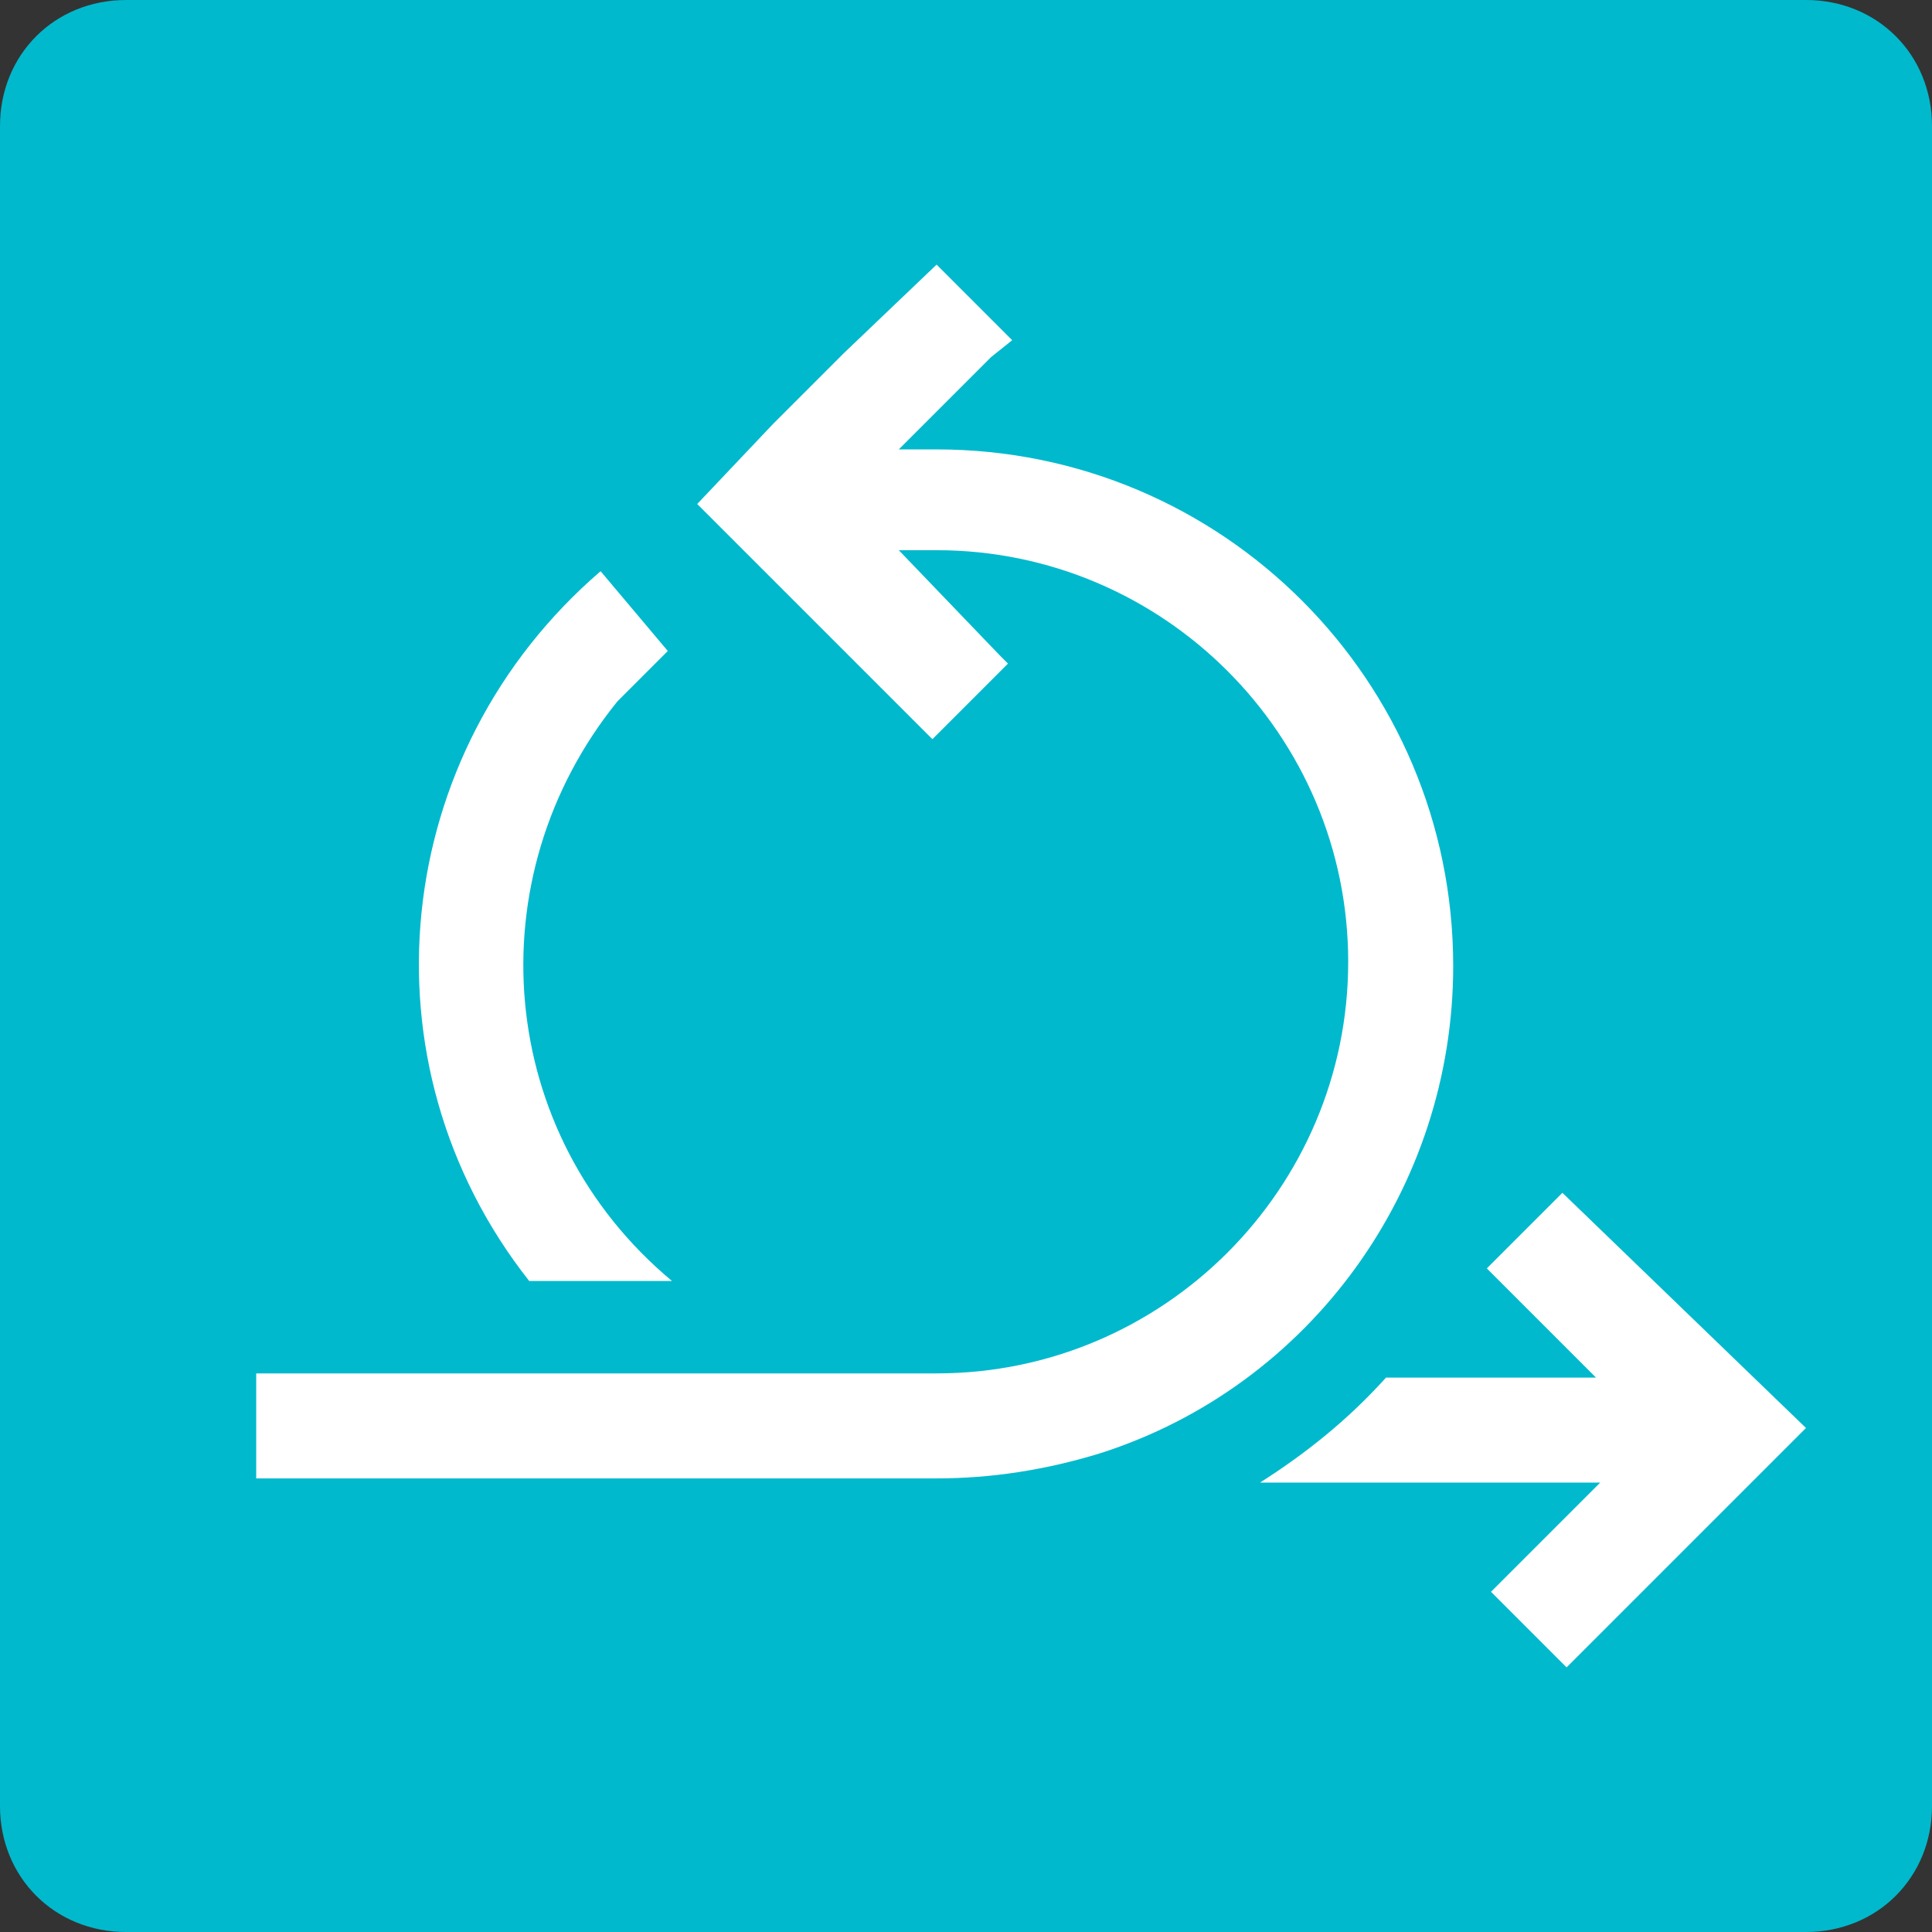 <?xml version="1.0" encoding="utf-8"?>
<!-- Generator: Adobe Illustrator 25.4.1, SVG Export Plug-In . SVG Version: 6.00 Build 0)  -->
<svg version="1.1" id="Layer_1" xmlns="http://www.w3.org/2000/svg" xmlns:xlink="http://www.w3.org/1999/xlink" x="0px" y="0px"
	 viewBox="0 0 46 46" style="enable-background:new 0 0 46 46;" xml:space="preserve">
<rect x="0" y="0" width="46" height="46" fill="#333333" stroke="none"/>
<style type="text/css">
	.st0{fill:#00B9CD;}
	.st1{fill:#FFFFFF;}
</style>
<path class="st0" d="M3,0h40c1.7,0,3,1.3,3,3v40c0,1.7-1.3,3-3,3H3c-1.7,0-3-1.3-3-3V3C0,1.3,1.3,0,3,0z"/>
<g>
	<path class="st1" d="M16,30.5c-4.2-3.5-4.7-9.6-1.3-13.8c0.4-0.4,0.8-0.8,1.2-1.2l-1.6-1.9c-5,4.3-5.8,11.7-1.7,16.9L16,30.5z"/>
	<path class="st1" d="M37.2,28.4l-1.8,1.8l2.6,2.6H33c-0.9,1-1.9,1.8-3,2.5h8.1l-2.6,2.6l1.8,1.8l5.7-5.7L37.2,28.4z"/>
	<path class="st1" d="M34.6,23c0-6.8-5.5-12.3-12.3-12.3h-0.9l2.2-2.2l0.5-0.4l-1.8-1.8l-2.2,2.1l-1.7,1.7L16.6,12l1.8,1.8l1.7,1.7
		l2.1,2.1l1.8-1.8l-0.2-0.2l-2.4-2.5h0.9c5.4,0,9.8,4.4,9.8,9.8c0,5.4-4.4,9.8-9.8,9.8H6.1v2.5h16.2c1.3,0,2.6-0.2,3.9-0.6
		C31.2,33,34.6,28.3,34.6,23z"/>
</g>
</svg>
